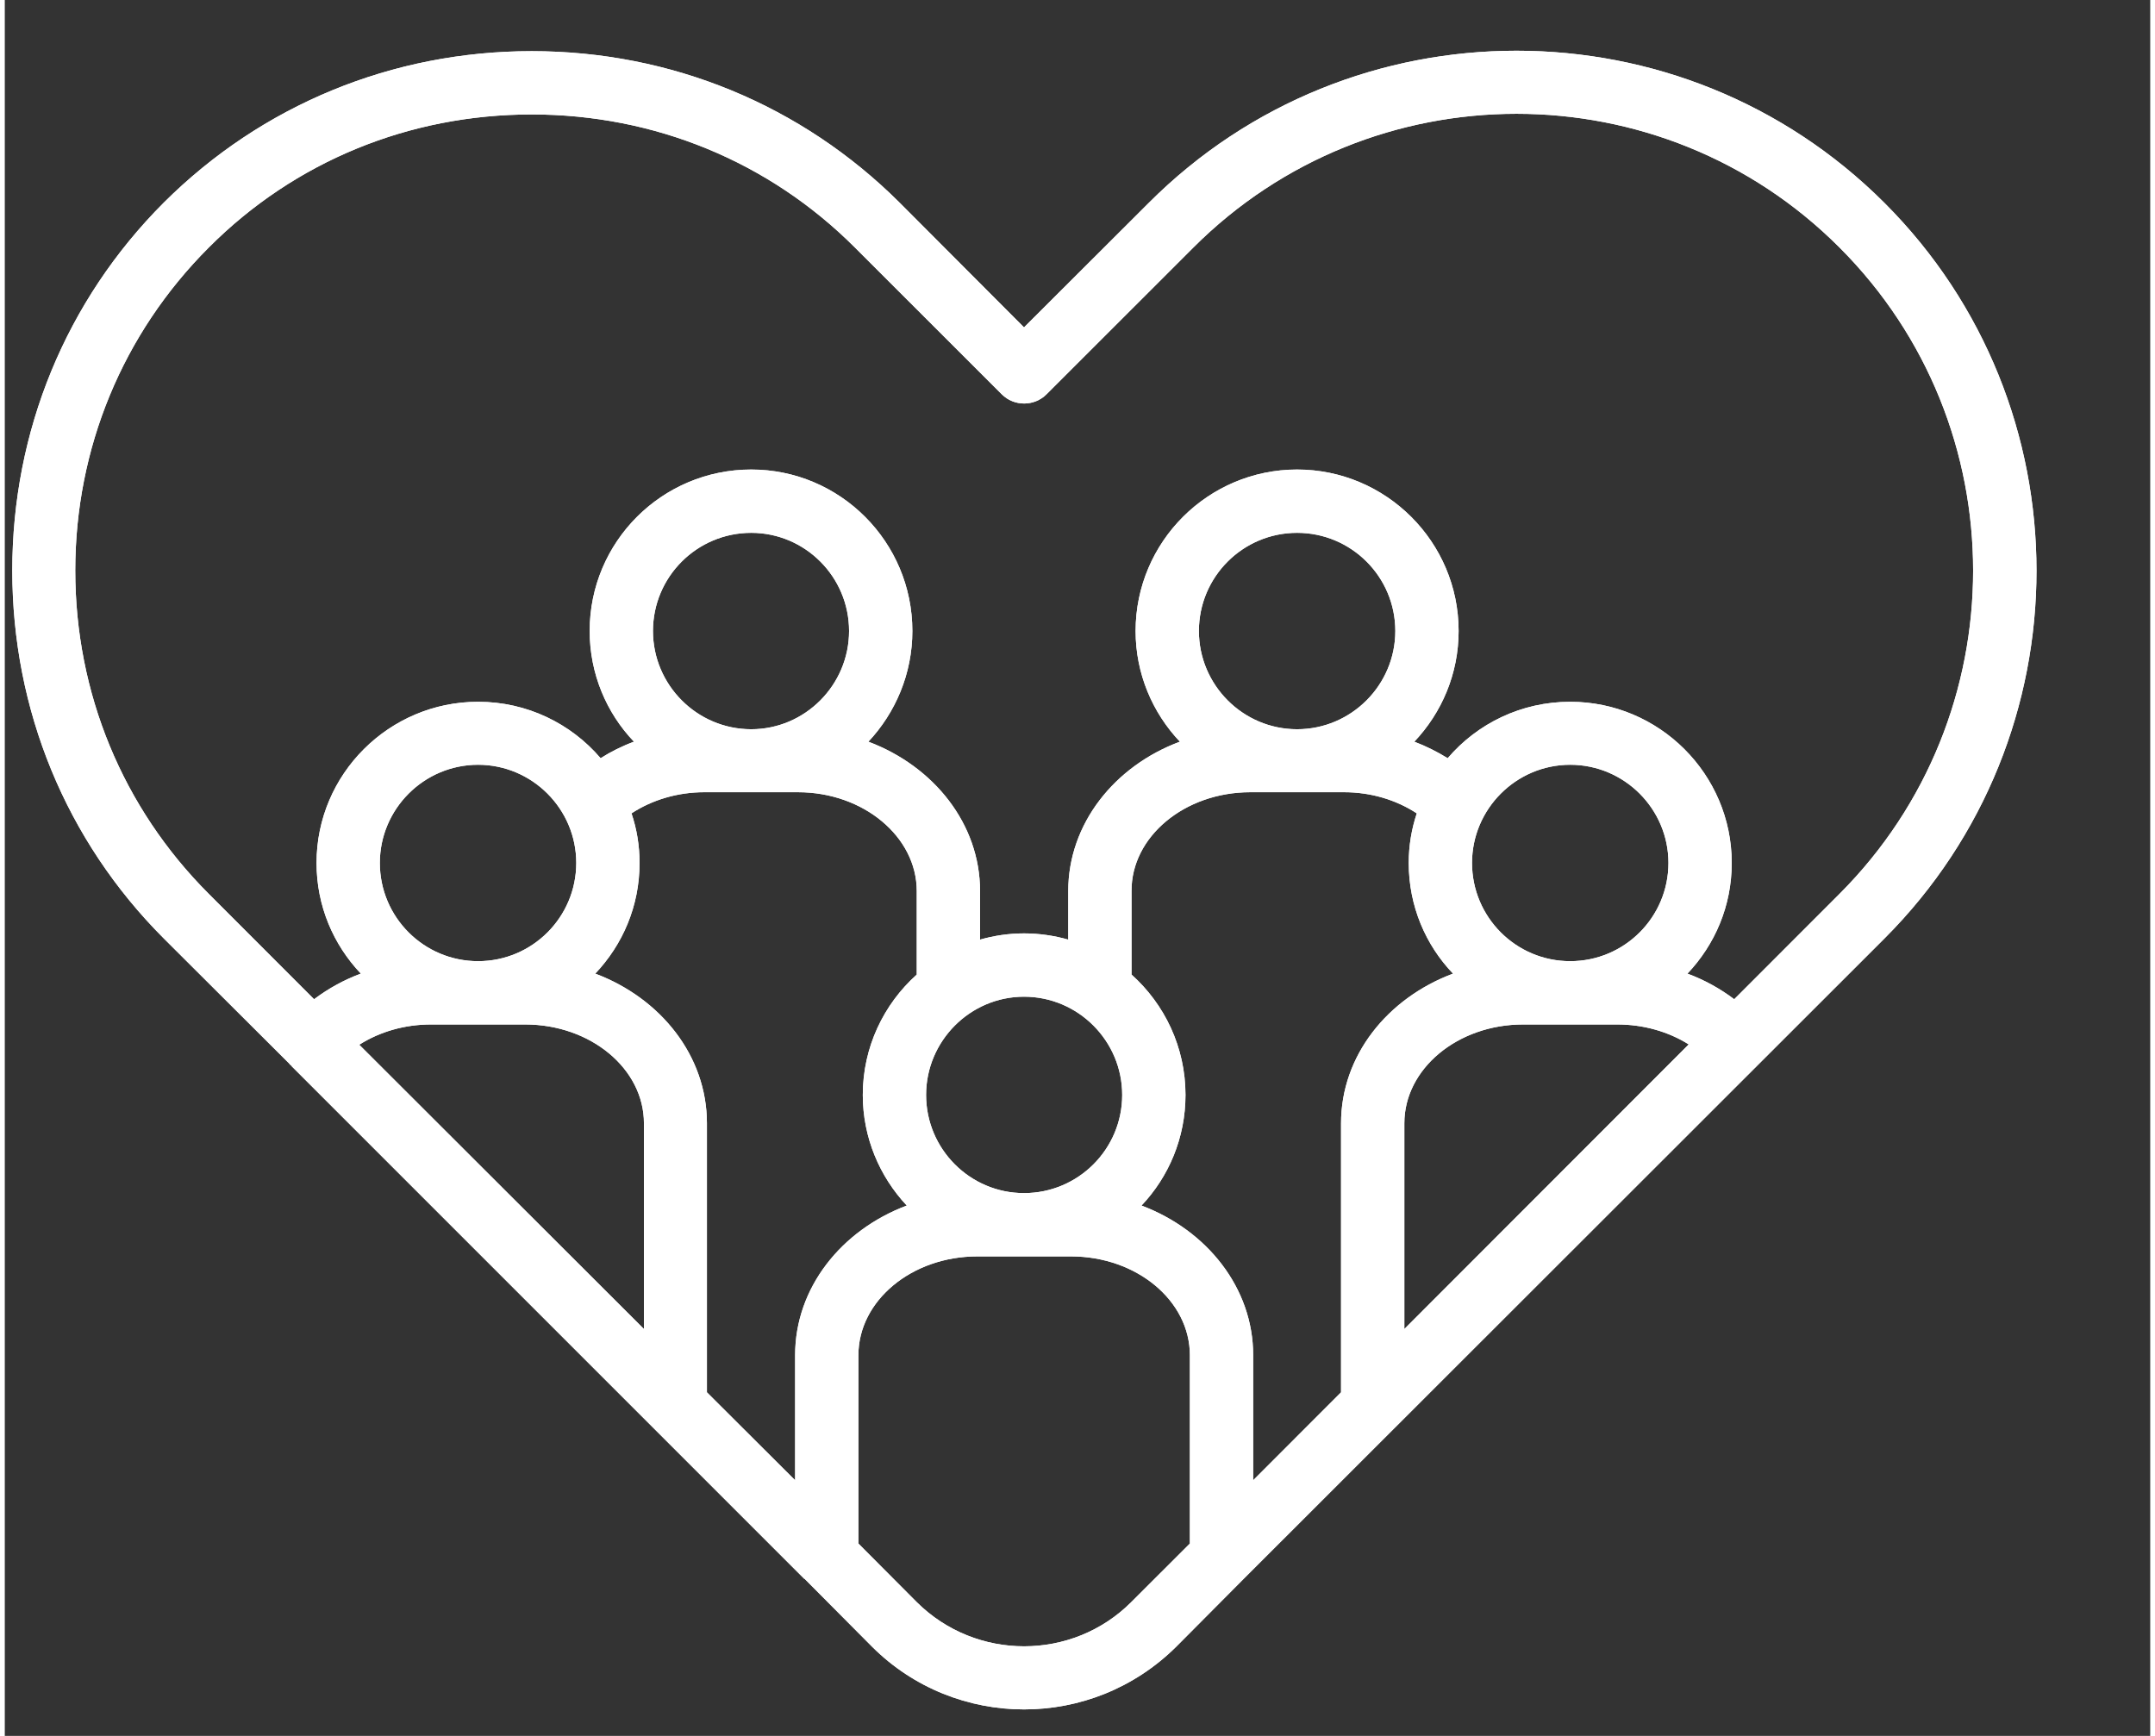 <?xml version="1.0" encoding="UTF-8"?> <svg xmlns="http://www.w3.org/2000/svg" xmlns:xlink="http://www.w3.org/1999/xlink" width="36" zoomAndPan="magnify" viewBox="0 0 26.88 21.75" height="29" preserveAspectRatio="xMidYMid meet" version="1.0"><rect x="0" y="0" width="26.88" height="21.75" fill="#333333" stroke="none"/><defs><clipPath id="e7a58e8f07"><path d="M 0.094 0 L 26 0 L 26 21.504 L 0.094 21.504 Z M 0.094 0 " clip-rule="nonzero"></path></clipPath></defs><g clip-path="url(#e7a58e8f07)"><path fill="#ffffff" d="M 23.551 2.543 C 21.008 0 16.871 0 14.332 2.543 L 12.77 4.102 L 11.211 2.539 C 9.984 1.316 8.348 0.641 6.602 0.641 C 4.855 0.641 3.219 1.316 1.992 2.539 C 0.766 3.766 0.094 5.402 0.094 7.148 C 0.094 8.895 0.766 10.531 1.992 11.758 L 3.562 13.324 C 3.57 13.336 3.582 13.348 3.594 13.355 C 3.594 13.355 3.594 13.359 3.594 13.359 L 10.016 19.781 C 10.016 19.781 10.02 19.781 10.02 19.781 L 10.867 20.633 C 11.391 21.156 12.082 21.418 12.77 21.418 C 13.461 21.418 14.148 21.156 14.676 20.633 L 15.523 19.781 L 17.418 17.887 L 23.551 11.758 C 26.09 9.219 26.09 5.082 23.551 2.543 Z M 9.352 9.137 C 8.672 9.137 8.121 8.582 8.121 7.906 C 8.121 7.227 8.672 6.676 9.352 6.676 C 10.027 6.676 10.578 7.227 10.578 7.906 C 10.578 8.582 10.027 9.137 9.352 9.137 Z M 8.762 9.926 L 9.938 9.926 C 10.758 9.926 11.426 10.484 11.426 11.164 L 11.426 12.211 C 11.012 12.582 10.75 13.121 10.75 13.719 C 10.75 14.254 10.961 14.742 11.301 15.105 C 10.48 15.414 9.902 16.137 9.902 16.98 L 9.902 18.547 L 8.797 17.445 L 8.797 14.074 C 8.797 13.23 8.219 12.508 7.398 12.199 C 7.742 11.836 7.953 11.352 7.953 10.812 C 7.953 10.594 7.918 10.387 7.852 10.191 C 8.113 10.02 8.434 9.926 8.762 9.926 Z M 16.191 9.137 C 15.512 9.137 14.961 8.582 14.961 7.906 C 14.961 7.227 15.512 6.676 16.191 6.676 C 16.871 6.676 17.422 7.227 17.422 7.906 C 17.422 8.582 16.871 9.137 16.191 9.137 Z M 15.605 9.926 L 16.781 9.926 C 17.113 9.926 17.43 10.02 17.691 10.191 C 17.625 10.387 17.59 10.598 17.59 10.812 C 17.59 11.352 17.801 11.84 18.145 12.199 C 17.32 12.508 16.742 13.23 16.742 14.074 L 16.742 17.445 L 15.641 18.547 L 15.641 16.98 C 15.641 16.137 15.062 15.414 14.242 15.105 C 14.582 14.746 14.793 14.258 14.793 13.719 C 14.793 13.121 14.531 12.582 14.117 12.211 L 14.117 11.164 C 14.113 10.484 14.781 9.926 15.605 9.926 Z M 19.023 12.836 L 20.203 12.836 C 20.531 12.836 20.844 12.926 21.098 13.086 L 17.535 16.652 L 17.535 14.074 C 17.535 13.391 18.203 12.836 19.023 12.836 Z M 19.613 12.043 C 18.934 12.043 18.383 11.492 18.383 10.812 C 18.383 10.137 18.934 9.582 19.613 9.582 C 20.293 9.582 20.844 10.137 20.844 10.812 C 20.844 11.492 20.293 12.043 19.613 12.043 Z M 14 13.719 C 14 14.398 13.449 14.949 12.77 14.949 C 12.094 14.949 11.543 14.398 11.543 13.719 C 11.543 13.043 12.094 12.488 12.77 12.488 C 13.449 12.488 14 13.043 14 13.719 Z M 7.16 10.812 C 7.16 11.492 6.609 12.043 5.93 12.043 C 5.25 12.043 4.699 11.492 4.699 10.812 C 4.699 10.137 5.25 9.582 5.93 9.582 C 6.609 9.582 7.16 10.137 7.16 10.812 Z M 5.34 12.836 L 6.52 12.836 C 7.34 12.836 8.008 13.391 8.008 14.074 L 8.008 16.652 L 4.441 13.09 C 4.699 12.926 5.012 12.836 5.34 12.836 Z M 14.113 20.074 C 13.375 20.812 12.168 20.812 11.426 20.074 L 10.695 19.34 L 10.695 16.98 C 10.695 16.297 11.363 15.742 12.184 15.742 L 13.359 15.742 C 14.18 15.742 14.848 16.297 14.848 16.98 L 14.848 19.34 Z M 21.668 12.52 C 21.492 12.387 21.293 12.277 21.082 12.199 C 21.426 11.836 21.637 11.352 21.637 10.812 C 21.637 9.699 20.727 8.793 19.613 8.793 C 19 8.793 18.449 9.066 18.078 9.5 C 17.945 9.418 17.805 9.348 17.66 9.293 C 18.004 8.93 18.215 8.441 18.215 7.906 C 18.215 6.789 17.305 5.883 16.191 5.883 C 15.078 5.883 14.168 6.789 14.168 7.906 C 14.168 8.441 14.379 8.93 14.723 9.293 C 13.902 9.598 13.324 10.324 13.324 11.164 L 13.324 11.773 C 13.148 11.723 12.961 11.695 12.77 11.695 C 12.578 11.695 12.395 11.723 12.219 11.773 L 12.219 11.164 C 12.219 10.324 11.641 9.602 10.82 9.293 C 11.16 8.93 11.371 8.441 11.371 7.906 C 11.371 6.789 10.465 5.883 9.352 5.883 C 8.234 5.883 7.328 6.789 7.328 7.906 C 7.328 8.441 7.539 8.934 7.883 9.293 C 7.734 9.348 7.594 9.418 7.465 9.5 C 7.094 9.066 6.543 8.793 5.93 8.793 C 4.816 8.793 3.906 9.699 3.906 10.812 C 3.906 11.352 4.117 11.836 4.461 12.199 C 4.25 12.277 4.051 12.387 3.875 12.52 L 2.555 11.199 C 1.477 10.121 0.883 8.684 0.883 7.148 C 0.883 5.617 1.477 4.18 2.555 3.102 C 3.629 2.023 5.066 1.434 6.602 1.434 C 8.137 1.434 9.574 2.023 10.652 3.102 L 12.492 4.941 C 12.645 5.094 12.898 5.094 13.051 4.941 L 14.891 3.102 C 17.125 0.867 20.758 0.867 22.988 3.102 C 25.219 5.332 25.219 8.965 22.988 11.199 Z M 21.668 12.52 " fill-opacity="1" fill-rule="nonzero"></path><path fill="#ffffff" d="M 23.551 2.543 C 21.008 0 16.871 0 14.332 2.543 L 12.77 4.102 L 11.211 2.539 C 9.984 1.316 8.348 0.641 6.602 0.641 C 4.855 0.641 3.219 1.316 1.992 2.539 C 0.766 3.766 0.094 5.402 0.094 7.148 C 0.094 8.895 0.766 10.531 1.992 11.758 L 3.562 13.324 C 3.57 13.336 3.582 13.348 3.594 13.355 C 3.594 13.355 3.594 13.359 3.594 13.359 L 10.016 19.781 C 10.016 19.781 10.02 19.781 10.02 19.781 L 10.867 20.633 C 11.391 21.156 12.082 21.418 12.77 21.418 C 13.461 21.418 14.148 21.156 14.676 20.633 L 15.523 19.781 L 17.418 17.887 L 23.551 11.758 C 26.09 9.219 26.09 5.082 23.551 2.543 Z M 9.352 9.137 C 8.672 9.137 8.121 8.582 8.121 7.906 C 8.121 7.227 8.672 6.676 9.352 6.676 C 10.027 6.676 10.578 7.227 10.578 7.906 C 10.578 8.582 10.027 9.137 9.352 9.137 Z M 8.762 9.926 L 9.938 9.926 C 10.758 9.926 11.426 10.484 11.426 11.164 L 11.426 12.211 C 11.012 12.582 10.75 13.121 10.75 13.719 C 10.75 14.254 10.961 14.742 11.301 15.105 C 10.48 15.414 9.902 16.137 9.902 16.98 L 9.902 18.547 L 8.797 17.445 L 8.797 14.074 C 8.797 13.23 8.219 12.508 7.398 12.199 C 7.742 11.836 7.953 11.352 7.953 10.812 C 7.953 10.594 7.918 10.387 7.852 10.191 C 8.113 10.02 8.434 9.926 8.762 9.926 Z M 16.191 9.137 C 15.512 9.137 14.961 8.582 14.961 7.906 C 14.961 7.227 15.512 6.676 16.191 6.676 C 16.871 6.676 17.422 7.227 17.422 7.906 C 17.422 8.582 16.871 9.137 16.191 9.137 Z M 15.605 9.926 L 16.781 9.926 C 17.113 9.926 17.43 10.02 17.691 10.191 C 17.625 10.387 17.59 10.598 17.59 10.812 C 17.59 11.352 17.801 11.84 18.145 12.199 C 17.32 12.508 16.742 13.23 16.742 14.074 L 16.742 17.445 L 15.641 18.547 L 15.641 16.98 C 15.641 16.137 15.062 15.414 14.242 15.105 C 14.582 14.746 14.793 14.258 14.793 13.719 C 14.793 13.121 14.531 12.582 14.117 12.211 L 14.117 11.164 C 14.113 10.484 14.781 9.926 15.605 9.926 Z M 19.023 12.836 L 20.203 12.836 C 20.531 12.836 20.844 12.926 21.098 13.086 L 17.535 16.652 L 17.535 14.074 C 17.535 13.391 18.203 12.836 19.023 12.836 Z M 19.613 12.043 C 18.934 12.043 18.383 11.492 18.383 10.812 C 18.383 10.137 18.934 9.582 19.613 9.582 C 20.293 9.582 20.844 10.137 20.844 10.812 C 20.844 11.492 20.293 12.043 19.613 12.043 Z M 14 13.719 C 14 14.398 13.449 14.949 12.77 14.949 C 12.094 14.949 11.543 14.398 11.543 13.719 C 11.543 13.043 12.094 12.488 12.77 12.488 C 13.449 12.488 14 13.043 14 13.719 Z M 7.16 10.812 C 7.16 11.492 6.609 12.043 5.93 12.043 C 5.25 12.043 4.699 11.492 4.699 10.812 C 4.699 10.137 5.25 9.582 5.93 9.582 C 6.609 9.582 7.16 10.137 7.16 10.812 Z M 5.34 12.836 L 6.52 12.836 C 7.34 12.836 8.008 13.391 8.008 14.074 L 8.008 16.652 L 4.441 13.09 C 4.699 12.926 5.012 12.836 5.34 12.836 Z M 14.113 20.074 C 13.375 20.812 12.168 20.812 11.426 20.074 L 10.695 19.34 L 10.695 16.98 C 10.695 16.297 11.363 15.742 12.184 15.742 L 13.359 15.742 C 14.18 15.742 14.848 16.297 14.848 16.98 L 14.848 19.34 Z M 21.668 12.52 C 21.492 12.387 21.293 12.277 21.082 12.199 C 21.426 11.836 21.637 11.352 21.637 10.812 C 21.637 9.699 20.727 8.793 19.613 8.793 C 19 8.793 18.449 9.066 18.078 9.5 C 17.945 9.418 17.805 9.348 17.66 9.293 C 18.004 8.93 18.215 8.441 18.215 7.906 C 18.215 6.789 17.305 5.883 16.191 5.883 C 15.078 5.883 14.168 6.789 14.168 7.906 C 14.168 8.441 14.379 8.93 14.723 9.293 C 13.902 9.598 13.324 10.324 13.324 11.164 L 13.324 11.773 C 13.148 11.723 12.961 11.695 12.77 11.695 C 12.578 11.695 12.395 11.723 12.219 11.773 L 12.219 11.164 C 12.219 10.324 11.641 9.602 10.82 9.293 C 11.16 8.93 11.371 8.441 11.371 7.906 C 11.371 6.789 10.465 5.883 9.352 5.883 C 8.234 5.883 7.328 6.789 7.328 7.906 C 7.328 8.441 7.539 8.934 7.883 9.293 C 7.734 9.348 7.594 9.418 7.465 9.5 C 7.094 9.066 6.543 8.793 5.93 8.793 C 4.816 8.793 3.906 9.699 3.906 10.812 C 3.906 11.352 4.117 11.836 4.461 12.199 C 4.25 12.277 4.051 12.387 3.875 12.52 L 2.555 11.199 C 1.477 10.121 0.883 8.684 0.883 7.148 C 0.883 5.617 1.477 4.18 2.555 3.102 C 3.629 2.023 5.066 1.434 6.602 1.434 C 8.137 1.434 9.574 2.023 10.652 3.102 L 12.492 4.941 C 12.645 5.094 12.898 5.094 13.051 4.941 L 14.891 3.102 C 17.125 0.867 20.758 0.867 22.988 3.102 C 25.219 5.332 25.219 8.965 22.988 11.199 Z M 21.668 12.52 " fill-opacity="1" fill-rule="nonzero"></path></g></svg> 